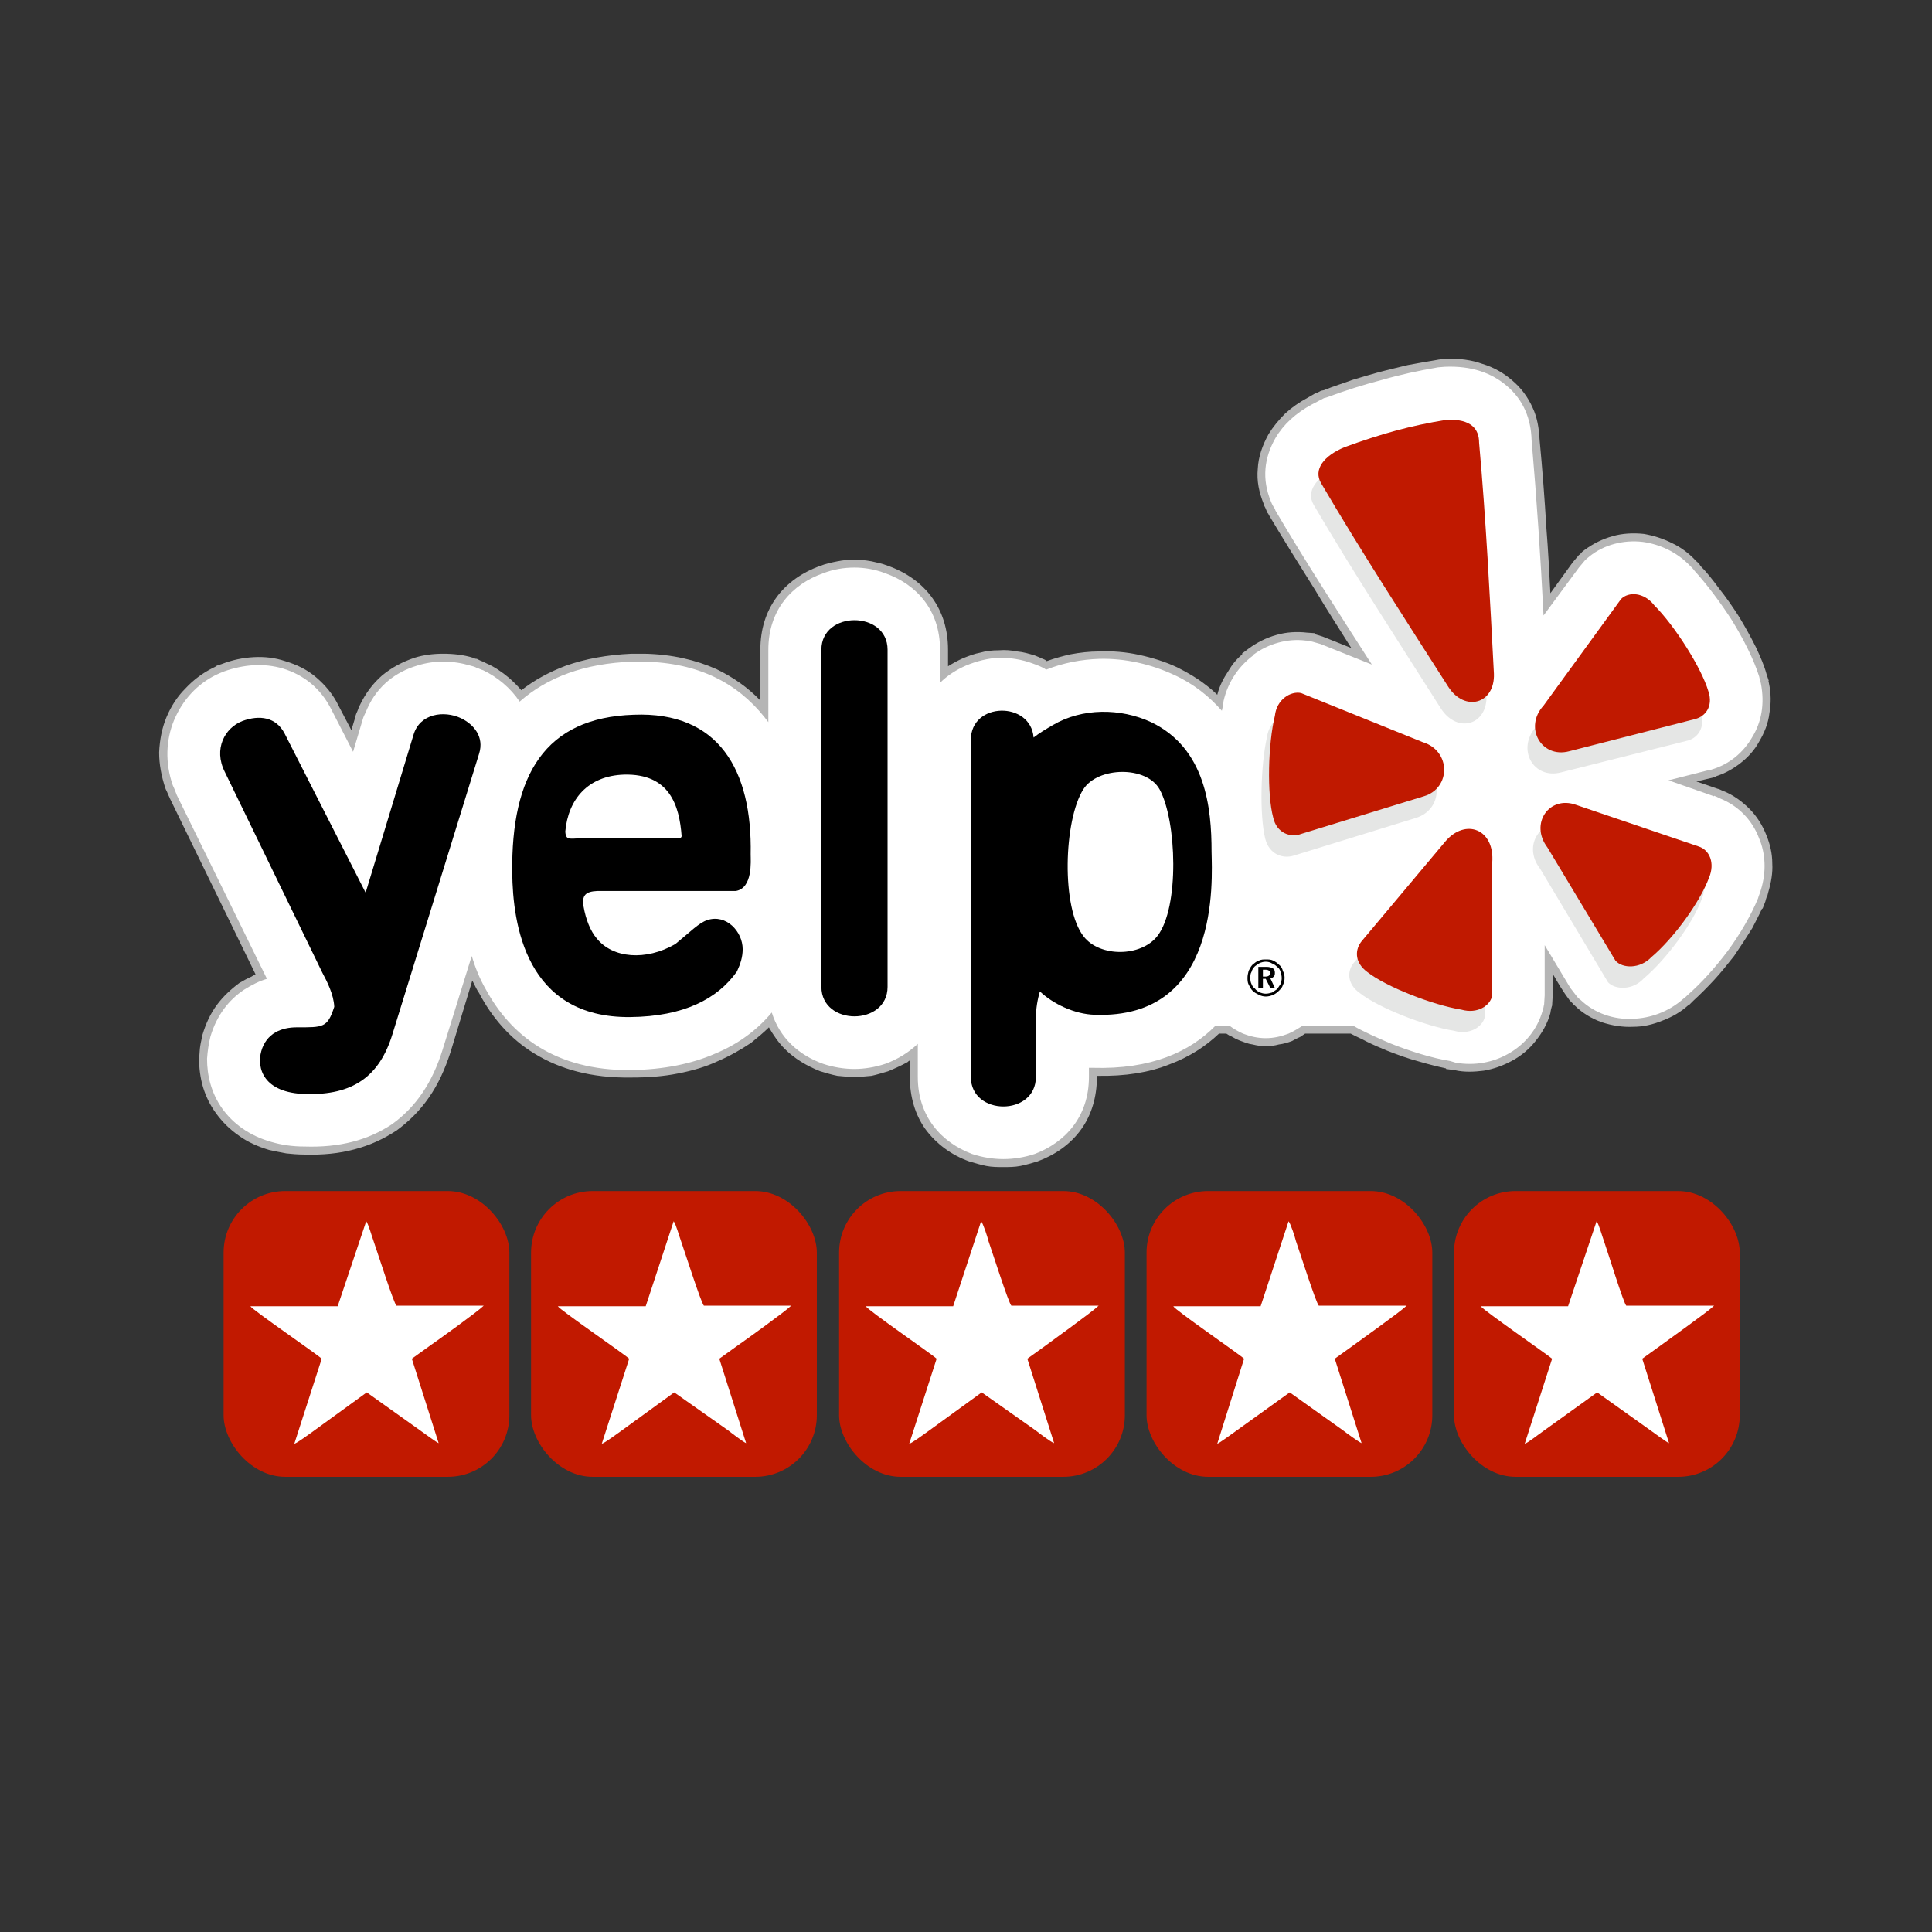 <?xml version="1.0" encoding="UTF-8"?>
<!DOCTYPE svg PUBLIC "-//W3C//DTD SVG 1.1//EN" "http://www.w3.org/Graphics/SVG/1.1/DTD/svg11.dtd">
<!-- Creator: CorelDRAW X7 -->
<svg xmlns="http://www.w3.org/2000/svg" xml:space="preserve" width="33.867mm" height="33.867mm" version="1.1" style="shape-rendering:geometricPrecision; text-rendering:geometricPrecision; image-rendering:optimizeQuality; fill-rule:evenodd; clip-rule:evenodd"
viewBox="0 0 3387 3387"
 xmlns:xlink="http://www.w3.org/1999/xlink">
 <rect x="0" y="0" width="3387" height="3387" fill="#333333" stroke="none"/>
 <defs>
  <style type="text/css">
   <![CDATA[
    .fil0 {fill:none}
    .fil7 {fill:black}
    .fil6 {fill:#C01900}
    .fil1 {fill:#C11900}
    .fil5 {fill:#E5E6E5}
    .fil2 {fill:white}
    .fil8 {fill:black;fill-rule:nonzero}
    .fil3 {fill:#B5B5B5;fill-rule:nonzero}
    .fil4 {fill:white;fill-rule:nonzero}
   ]]>
  </style>
 </defs>
 <g id="Слой_x0020_1">
  <rect class="fil0" width="3387" height="3387"/>
  <g id="_2147143385312">
   <g>
    <rect class="fil1" x="392" y="2088" width="501" height="501" rx="108" ry="108"/>
    <path class="fil2" d="M754 2359c13,-9 84,-60 94,-70l-153 0c-5,-5 -33,-93 -40,-113 -3,-8 -9,-30 -13,-35l-50 149 -153 0c3,6 118,85 125,92l-48 149c5,-1 26,-17 32,-21l95 -69 94 67c6,4 27,20 32,22l-47 -148 32 -23z"/>
    <rect class="fil1" x="931" y="2088" width="501" height="501" rx="108" ry="108"/>
    <path class="fil2" d="M1293 2359c13,-9 84,-60 94,-70l-153 0c-5,-5 -33,-93 -40,-113 -3,-8 -9,-30 -13,-35l-49 149 -154 0c3,6 118,85 125,92l-48 149c5,-1 26,-17 32,-21l95 -69 95 67c5,4 26,20 31,22l-47 -148 32 -23z"/>
    <rect class="fil1" x="1471" y="2088" width="501" height="501" rx="108" ry="108"/>
    <path class="fil2" d="M1833 2359c12,-9 83,-60 93,-70l-153 0c-5,-5 -33,-93 -40,-113 -2,-8 -9,-30 -13,-35l-49 149 -153 0c2,6 117,85 124,92l-48 149c5,-1 26,-17 32,-21l95 -69 95 67c5,4 26,20 32,22l-47 -148 32 -23z"/>
    <rect class="fil1" x="2010" y="2088" width="501" height="501" rx="108" ry="108"/>
    <path class="fil2" d="M2372 2359c12,-9 84,-60 94,-70l-154 0c-5,-5 -33,-93 -40,-113 -2,-8 -9,-30 -13,-35l-49 149 -153 0c2,6 117,85 124,92l-47 149c4,-1 25,-17 31,-21l96 -69 94 67c5,4 27,20 32,22l-47 -148 32 -23z"/>
    <rect class="fil1" x="2549" y="2088" width="501" height="501" rx="108" ry="108"/>
    <path class="fil2" d="M2911 2359c12,-9 84,-60 94,-70l-154 0c-5,-5 -32,-93 -39,-113 -3,-8 -9,-30 -13,-35l-50 149 -153 0c3,6 117,85 125,92l-48 149c5,-1 25,-17 31,-21l96 -69 94 67c6,4 27,20 32,22l-47 -148 32 -23z"/>
   </g>
   <path class="fil3" d="M2222 899c-1,-2 -2,-5 -3,-7l0 0c-1,-3 -3,-5 -3,-7 -9,-22 -13,-42 -11,-63 1,-21 8,-41 19,-61l0 0c8,-13 18,-25 29,-36 12,-11 25,-20 40,-28 5,-3 9,-5 12,-7 4,-1 7,-3 11,-5l5 -1c17,-7 34,-12 50,-18 17,-5 33,-10 48,-14 16,-4 32,-8 49,-12 16,-3 33,-6 51,-9 4,-1 9,-1 13,-2 26,-1 48,2 67,9 20,6 37,16 51,28 17,14 29,31 37,49 8,17 11,36 12,55 5,53 9,105 12,156 3,37 5,76 7,114l39 -54 11 -13 0 0c2,-1 3,-3 5,-4l0 0 0 -1 5 -4c15,-11 31,-19 49,-24 17,-5 36,-6 55,-4 17,3 33,8 49,16 15,7 29,17 42,31 2,2 3,3 5,4 1,2 2,3 3,5 11,11 22,25 33,40l0 0c12,15 23,31 34,48 11,18 21,36 30,54 8,17 15,33 19,48l4 12 -1 0 1 3 0 0c4,19 4,36 1,53 -2,18 -9,35 -18,50 -8,15 -20,28 -33,38 -13,10 -27,18 -43,23l0 1 -34 8 32 11 3 1c2,1 4,1 6,2 2,1 4,2 7,3 17,7 32,18 45,31 13,13 23,29 30,47 6,15 10,31 10,49 1,16 -2,33 -7,50 -1,5 -2,8 -3,9l0 0c-1,3 -2,6 -2,7l-5 13 -1 0c-5,11 -11,22 -17,34 -10,16 -21,33 -32,49 -11,14 -23,29 -35,42 -12,13 -24,25 -36,36 -1,1 -2,2 -4,4l-4 4 -1 0c-13,12 -29,21 -45,27 -17,7 -34,11 -51,11 -19,1 -38,-2 -56,-8 -17,-6 -34,-16 -47,-29 -1,-1 -3,-2 -4,-4 -2,-2 -4,-4 -5,-5 -12,-16 -19,-28 -30,-47l0 39 -1 17 0 0c-1,2 -1,4 -2,7 0,1 -1,4 -1,6 -5,18 -14,34 -26,49 -11,14 -25,26 -42,35 -15,8 -31,14 -49,17 -16,2 -34,3 -51,-1l-15 -2 0 -1c-14,-3 -30,-7 -47,-12 -19,-5 -38,-12 -56,-19 -12,-5 -24,-10 -36,-16 -9,-5 -19,-9 -28,-14l-80 0c-3,2 -6,4 -9,6 -5,2 -10,5 -14,7 -8,3 -15,5 -23,6 -7,2 -15,3 -23,3 -8,0 -15,-1 -23,-3 -8,-1 -15,-4 -23,-7 -5,-2 -9,-4 -14,-7 -3,-1 -6,-3 -9,-5l-13 0c-23,22 -52,41 -87,54 -35,14 -77,21 -127,20l0 2c0,36 -10,67 -27,91 -19,27 -47,46 -77,57 -10,3 -20,6 -30,8 -10,2 -20,2 -30,2 -10,0 -20,0 -30,-2 -10,-2 -20,-5 -30,-8 -31,-11 -58,-31 -77,-57 -17,-24 -27,-55 -27,-91l0 -29c-2,1 -3,2 -4,3 -11,6 -22,11 -34,16 -10,3 -20,6 -29,8 -11,1 -21,2 -30,2 -10,0 -20,-1 -30,-2 -10,-2 -20,-5 -30,-8 -23,-9 -45,-22 -62,-39 -11,-11 -20,-24 -28,-38 -9,9 -20,18 -31,27 -18,12 -37,23 -58,32 -21,10 -45,17 -71,22 -25,5 -52,7 -82,7 -70,1 -125,-15 -169,-42 -43,-26 -75,-64 -97,-106 -5,-7 -8,-15 -12,-22l-38 125c-10,31 -22,57 -38,80 -16,23 -35,42 -57,58 -23,15 -47,26 -74,33 -26,7 -55,10 -87,9 -12,0 -23,-1 -32,-2 -11,-2 -21,-4 -30,-6 -20,-6 -38,-14 -53,-25 -16,-11 -29,-24 -40,-39 -11,-15 -18,-30 -23,-46 -5,-17 -7,-34 -7,-51 1,-7 1,-15 2,-21 1,-7 3,-14 4,-20 6,-20 14,-37 25,-52 11,-15 25,-28 40,-39 7,-4 14,-8 21,-11 3,-2 5,-3 7,-4l-150 -308c-1,-3 -3,-6 -4,-9 -1,-3 -3,-6 -4,-9 -7,-21 -11,-42 -11,-63 1,-22 5,-43 13,-62 8,-19 19,-36 33,-50 14,-15 30,-27 48,-36l0 0c2,-1 5,-2 7,-4 3,-1 6,-2 9,-3 18,-7 37,-11 56,-12 19,-1 37,1 55,7 20,6 39,15 55,29 15,13 29,29 39,50l22 42 7 -23c0,-2 1,-4 2,-7l0 0c1,-2 2,-4 3,-7l1 -3 0 0 2 -4c10,-21 23,-38 39,-52 17,-14 36,-24 57,-31 16,-5 33,-7 50,-7 18,0 36,2 52,7 2,1 4,2 7,2 2,1 4,2 6,3l5 2c2,1 4,2 6,3 14,6 27,15 39,25 8,7 15,14 22,22 23,-18 49,-32 78,-43 34,-12 72,-19 115,-21 4,0 7,0 11,0 4,0 8,0 12,0l0 0c48,1 90,11 126,27 29,14 55,32 77,55l0 -89c0,-36 10,-66 27,-90 19,-27 47,-46 78,-57 10,-4 20,-6 30,-8 10,-2 20,-3 30,-3 9,0 19,1 30,3 9,2 19,4 29,8 31,11 59,30 78,57 17,24 27,54 27,90l0 29c8,-5 17,-10 26,-14 10,-4 20,-8 31,-10 10,-3 21,-4 32,-4 11,-1 22,0 32,2 11,1 21,4 31,7 5,2 10,4 14,6 3,1 5,2 7,4 14,-5 28,-9 42,-12 16,-3 33,-5 50,-5 24,-1 47,1 70,6 23,5 46,12 67,22 18,9 35,19 49,30 8,6 15,12 21,18 4,-16 11,-29 19,-41 7,-12 15,-22 25,-30l-1 -1 12 -9c15,-11 31,-19 49,-24 17,-5 36,-6 53,-4l14 1 0 1 1 1 13 4 50 20c-22,-35 -44,-69 -63,-101l0 0c-29,-46 -57,-91 -82,-133 0,-1 -1,-2 -2,-3z"/>
   <path class="fil4" d="M2235 892c-3,-4 -5,-8 -7,-13 -16,-39 -12,-76 8,-111 14,-24 36,-44 64,-59 8,-4 15,-8 21,-11l4 -1c35,-13 67,-23 98,-31 31,-9 63,-16 98,-22l12 -1c47,-2 82,11 108,33 31,26 43,60 44,95 9,104 16,208 21,308l62 -84 10 -12c2,-2 5,-5 9,-8l0 0c25,-20 59,-29 93,-25 29,4 59,17 83,42 3,3 6,6 8,9 21,23 45,55 65,86 21,34 39,70 48,99l0 0c1,5 2,9 3,12l0 0c7,36 1,68 -15,94 -16,28 -41,48 -71,57 -2,1 -5,1 -9,2l0 0 -67 17 80 28 0 -1c3,1 7,3 11,5 32,13 56,38 68,70 11,26 13,58 3,90 -2,7 -4,11 -5,15l0 0c-12,29 -31,62 -53,92 -21,28 -46,56 -70,77 -2,2 -5,5 -8,7 -26,23 -58,34 -88,35 -34,2 -68,-10 -92,-33 -3,-2 -6,-5 -8,-8l-10 -13 -45 -75 0 88 -1 16c-1,3 -1,7 -3,12 -9,31 -30,58 -61,75 -25,14 -57,21 -91,15l0 0c-3,-1 -7,-2 -10,-3 -31,-5 -70,-17 -105,-31 -23,-10 -46,-20 -65,-31l-88 0c-8,5 -16,10 -25,14 -13,5 -26,8 -40,8 -14,0 -27,-3 -40,-8 -9,-4 -17,-9 -24,-14l-24 0c-45,46 -113,77 -215,74 -2,0 -5,0 -7,0l0 16c0,70 -42,115 -95,135 -18,6 -37,9 -55,9 -18,0 -37,-3 -55,-9 -53,-20 -95,-65 -95,-135l0 -58c-16,15 -35,27 -57,35 -18,6 -37,9 -54,9 -18,0 -37,-3 -55,-9 -42,-15 -76,-45 -90,-90 -25,30 -58,55 -99,72 -41,18 -90,28 -148,29 -134,1 -211,-62 -254,-141 -11,-19 -19,-39 -25,-59l-51 164c-18,58 -47,101 -89,131 -42,28 -92,41 -153,39 -22,0 -41,-3 -58,-8 -39,-11 -67,-32 -86,-58 -20,-28 -27,-59 -27,-88 1,-14 3,-27 6,-39 11,-37 32,-64 59,-82 13,-8 26,-15 40,-19l-158 -322c-2,-5 -4,-11 -7,-17 -14,-40 -12,-80 2,-114 15,-36 41,-64 74,-80 4,-2 9,-4 14,-6 34,-12 69,-15 103,-5 36,11 66,34 85,72l38 74 17 -57c1,-4 3,-8 5,-12 1,-2 2,-5 3,-7 18,-40 50,-64 87,-75 31,-10 64,-9 94,0 4,1 8,2 11,4 4,1 7,3 11,4 25,12 48,31 64,55 49,-43 114,-67 197,-70 7,0 14,0 22,0 94,2 162,37 210,97 2,3 5,6 7,9l0 -127c0,-70 42,-115 96,-134 18,-7 37,-10 55,-10 17,0 36,3 54,10 54,19 96,64 96,134l0 58c13,-13 29,-23 45,-30 19,-8 39,-13 59,-14 19,0 39,3 58,10 8,3 17,6 24,11 30,-12 62,-18 94,-19 44,-1 89,9 130,28 35,16 62,38 84,63 1,-3 1,-6 2,-8 0,-3 1,-6 1,-9 8,-35 28,-62 52,-80l0 -1c27,-20 61,-29 92,-25l0 0c4,0 8,1 12,2l14 4 90 36c-59,-92 -118,-183 -169,-270l-1 -3z"/>
   <path class="fil5" d="M2303 885c-14,-24 5,-49 41,-64 63,-23 116,-37 179,-48 44,-2 56,17 57,40 11,133 19,273 26,406 2,52 -51,68 -80,23 -76,-120 -152,-236 -223,-357zm-35 368c-18,-4 -43,10 -47,40 -11,49 -13,136 -3,177 7,28 31,36 50,30l214 -66c49,-15 49,-80 -1,-95l-213 -86zm335 530c-4,17 -26,32 -54,24 -50,-8 -132,-40 -165,-66 -23,-16 -23,-40 -9,-55l146 -173c35,-42 87,-23 82,38l0 232zm216 -61c12,13 43,15 63,-7 39,-33 85,-95 101,-138 11,-26 1,-50 -18,-55l-215 -74c-48,-17 -82,34 -50,75l119 199zm10 -635c13,-13 40,-12 58,12 35,36 83,110 95,150 8,27 -6,46 -26,50l-219 55c-49,13 -79,-41 -44,-80l136 -187z"/>
   <path class="fil6" d="M2316 847c-14,-24 5,-48 41,-63 63,-23 116,-38 179,-48 44,-2 57,17 57,40 12,133 19,272 26,405 2,53 -51,68 -80,23 -76,-119 -152,-236 -223,-357zm-35 368c-18,-4 -43,11 -46,40 -12,49 -14,137 -3,178 6,28 31,36 49,29l215 -66c48,-14 48,-80 -2,-95l-213 -86zm335 530c-3,18 -26,33 -54,25 -50,-8 -132,-40 -165,-66 -23,-17 -22,-40 -9,-55l146 -174c35,-41 87,-22 82,38l0 232zm216 -61c12,14 43,15 63,-6 39,-33 85,-96 101,-139 11,-26 1,-49 -18,-55l-215 -73c-47,-17 -82,33 -50,75l119 198zm10 -634c13,-13 40,-12 58,11 36,36 83,110 95,151 9,27 -6,45 -25,49l-219 56c-49,13 -80,-42 -45,-80l136 -187z"/>
   <g>
    <path class="fil7" d="M1556 1139l0 591c0,69 -116,69 -116,0l0 -591c0,-69 116,-69 116,0z"/>
    <path class="fil7" d="M840 1321l-152 492c-23,75 -70,107 -152,105 -75,-2 -86,-46 -78,-75 9,-32 36,-42 62,-42 47,0 54,1 66,-36 -1,-22 -13,-45 -21,-60l-171 -352c-20,-40 0,-77 31,-89 30,-11 59,-7 74,22l142 279 84 -277c11,-37 53,-43 83,-29 23,11 41,33 32,62z"/>
    <path class="fil7" d="M2124 1493c1,52 15,294 -205,286 -35,-1 -73,-19 -96,-41 -4,14 -7,29 -7,49l0 101c0,69 -114,69 -114,0l0 -591c0,-67 105,-68 110,-4 10,-8 22,-15 34,-22 51,-30 118,-30 172,-5 96,46 106,151 106,227zm-224 149c-40,-50 -35,-204 -1,-258 25,-40 111,-42 134,0 30,55 35,207 -4,257 -29,37 -101,37 -129,1z"/>
    <path class="fil7" d="M1316 1498c0,11 4,59 -26,64l-243 0c-21,1 -27,8 -24,27 4,23 12,43 23,56 28,35 86,40 138,10 27,-22 41,-37 56,-42 33,-11 62,20 62,51 0,14 -4,26 -10,39 -34,48 -93,79 -187,80 -184,2 -206,-164 -207,-253 -2,-171 57,-272 213,-277 149,-6 208,97 205,245zm-121 -32c-4,-54 -21,-110 -101,-108 -63,2 -98,43 -103,100 1,12 4,13 19,12l173 0c8,0 11,0 12,-4z"/>
    <path class="fil8" d="M2214 1700l0 12 5 0c3,0 5,-1 6,-2 2,-1 2,-2 2,-4 0,-2 0,-3 -2,-4 -1,-1 -3,-2 -6,-2l-5 0zm-8 -5l14 0c5,0 9,1 12,3 2,1 3,4 3,7 0,3 0,5 -2,7 -1,1 -3,3 -6,3l8 17 -8 0 -8 -16 -5 0 0 16 -8 0 0 -37zm13 -9c-4,0 -7,1 -10,2 -4,2 -6,4 -9,6 -3,3 -5,6 -6,10 -2,3 -2,6 -2,10 0,4 0,7 2,11 1,3 3,6 6,8 2,3 5,5 9,7 3,1 6,2 10,2 4,0 7,-1 11,-2 3,-2 6,-4 9,-6 2,-3 4,-6 6,-9 1,-3 2,-7 2,-10 0,-4 -1,-8 -2,-11 -1,-4 -3,-7 -6,-9 -3,-3 -6,-5 -9,-6 -3,-2 -7,-3 -11,-3zm0 -4c5,0 9,0 13,2 4,2 7,4 10,7 4,3 6,7 7,11 2,4 3,8 3,12 0,5 -1,9 -3,13 -1,4 -4,7 -7,10 -3,3 -7,6 -10,7 -4,2 -9,3 -13,3 -4,0 -8,-1 -12,-3 -4,-2 -8,-4 -11,-7 -3,-3 -5,-7 -7,-11 -2,-4 -2,-8 -2,-12 0,-4 1,-8 2,-12 2,-4 4,-8 7,-11 4,-3 7,-6 11,-7 4,-2 8,-2 12,-2z"/>
   </g>
  </g>
 </g>
</svg>
